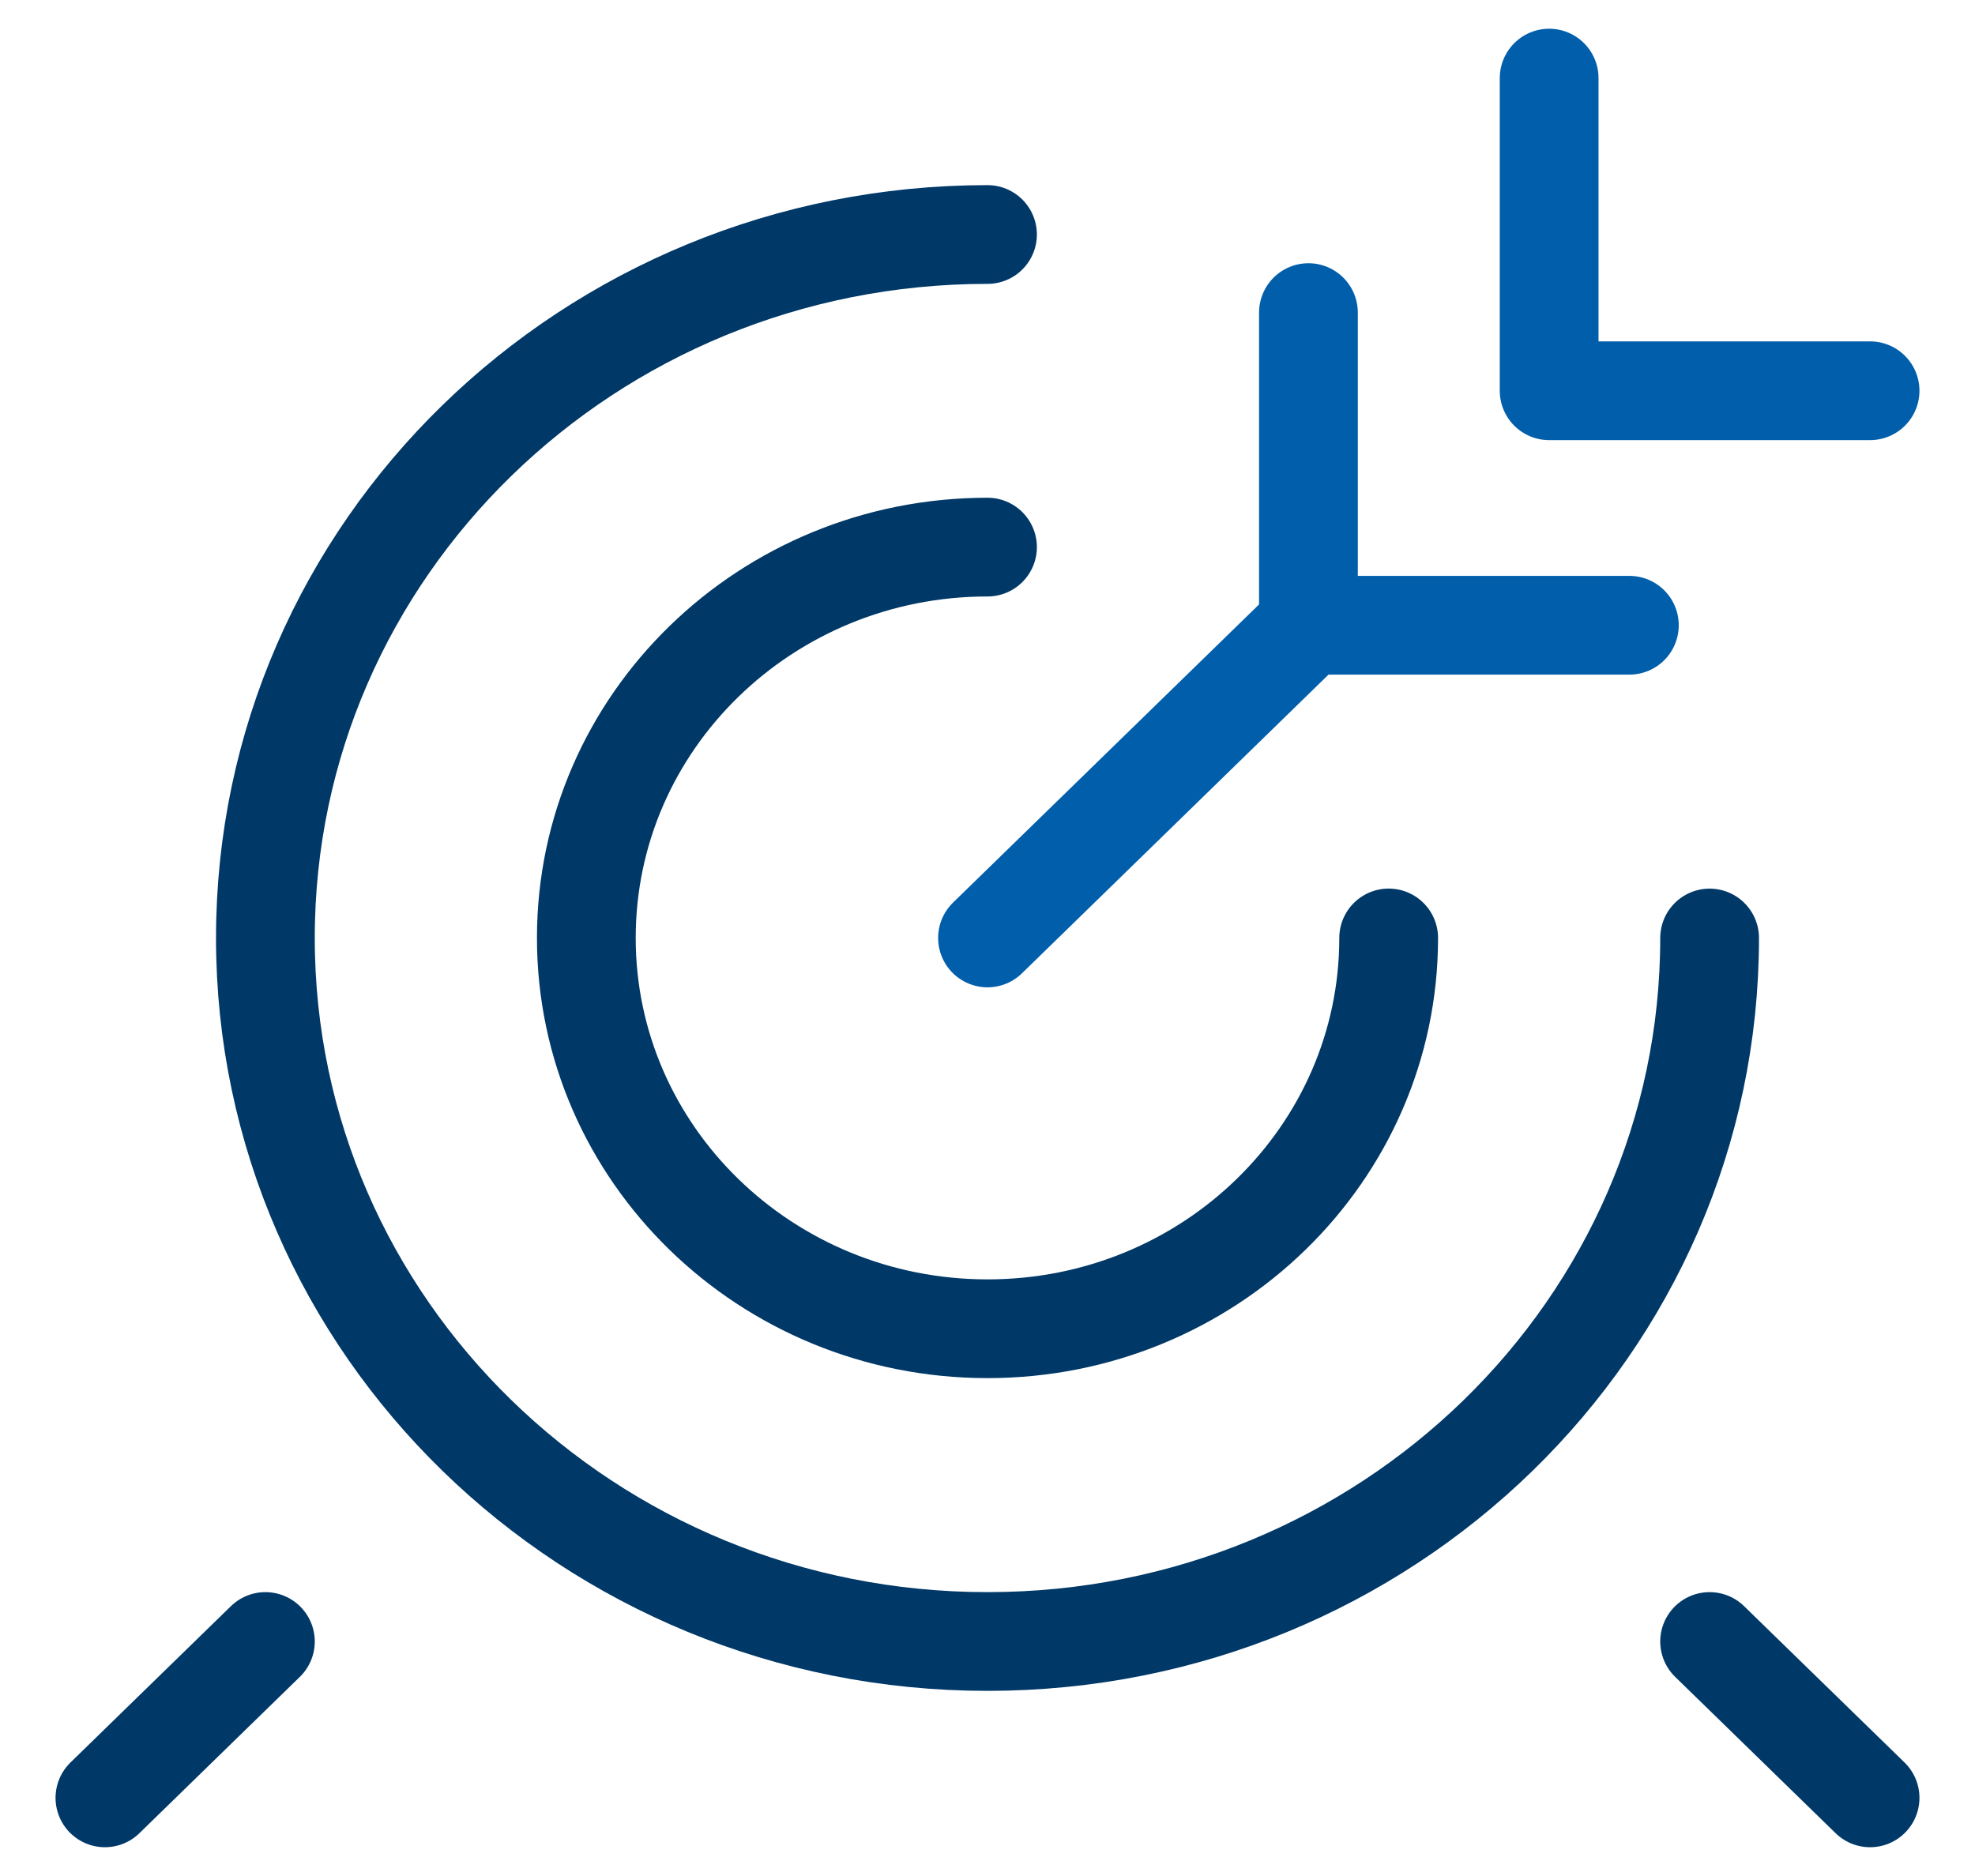 <svg width="40" height="38" viewBox="0 0 40 38" fill="none" xmlns="http://www.w3.org/2000/svg">
<path d="M28.125 18.999C28.125 23.371 24.487 26.915 20 26.915C15.513 26.915 11.875 23.371 11.875 18.999C11.875 14.626 15.513 11.082 20 11.082" stroke="#003867" stroke-width="2" stroke-linecap="round"/>
<path d="M34.625 19C34.625 26.87 28.077 33.25 20 33.25C11.923 33.25 5.375 26.87 5.375 19C5.375 11.13 11.923 4.75 20 4.75" stroke="#003867" stroke-width="2" stroke-linecap="round"/>
<path d="M5.375 33.25L2.125 36.417" stroke="#003867" stroke-width="2" stroke-linecap="round" stroke-linejoin="round"/>
<path d="M34.625 33.25L37.875 36.417" stroke="#003867" stroke-width="2" stroke-linecap="round" stroke-linejoin="round"/>
<path d="M20 18.999L26.5 12.665M26.5 12.665V6.332M26.5 12.665H33M37.875 7.915H31.375V1.582" stroke="#005EAB" stroke-width="2" stroke-linecap="round" stroke-linejoin="round"/>
</svg>
